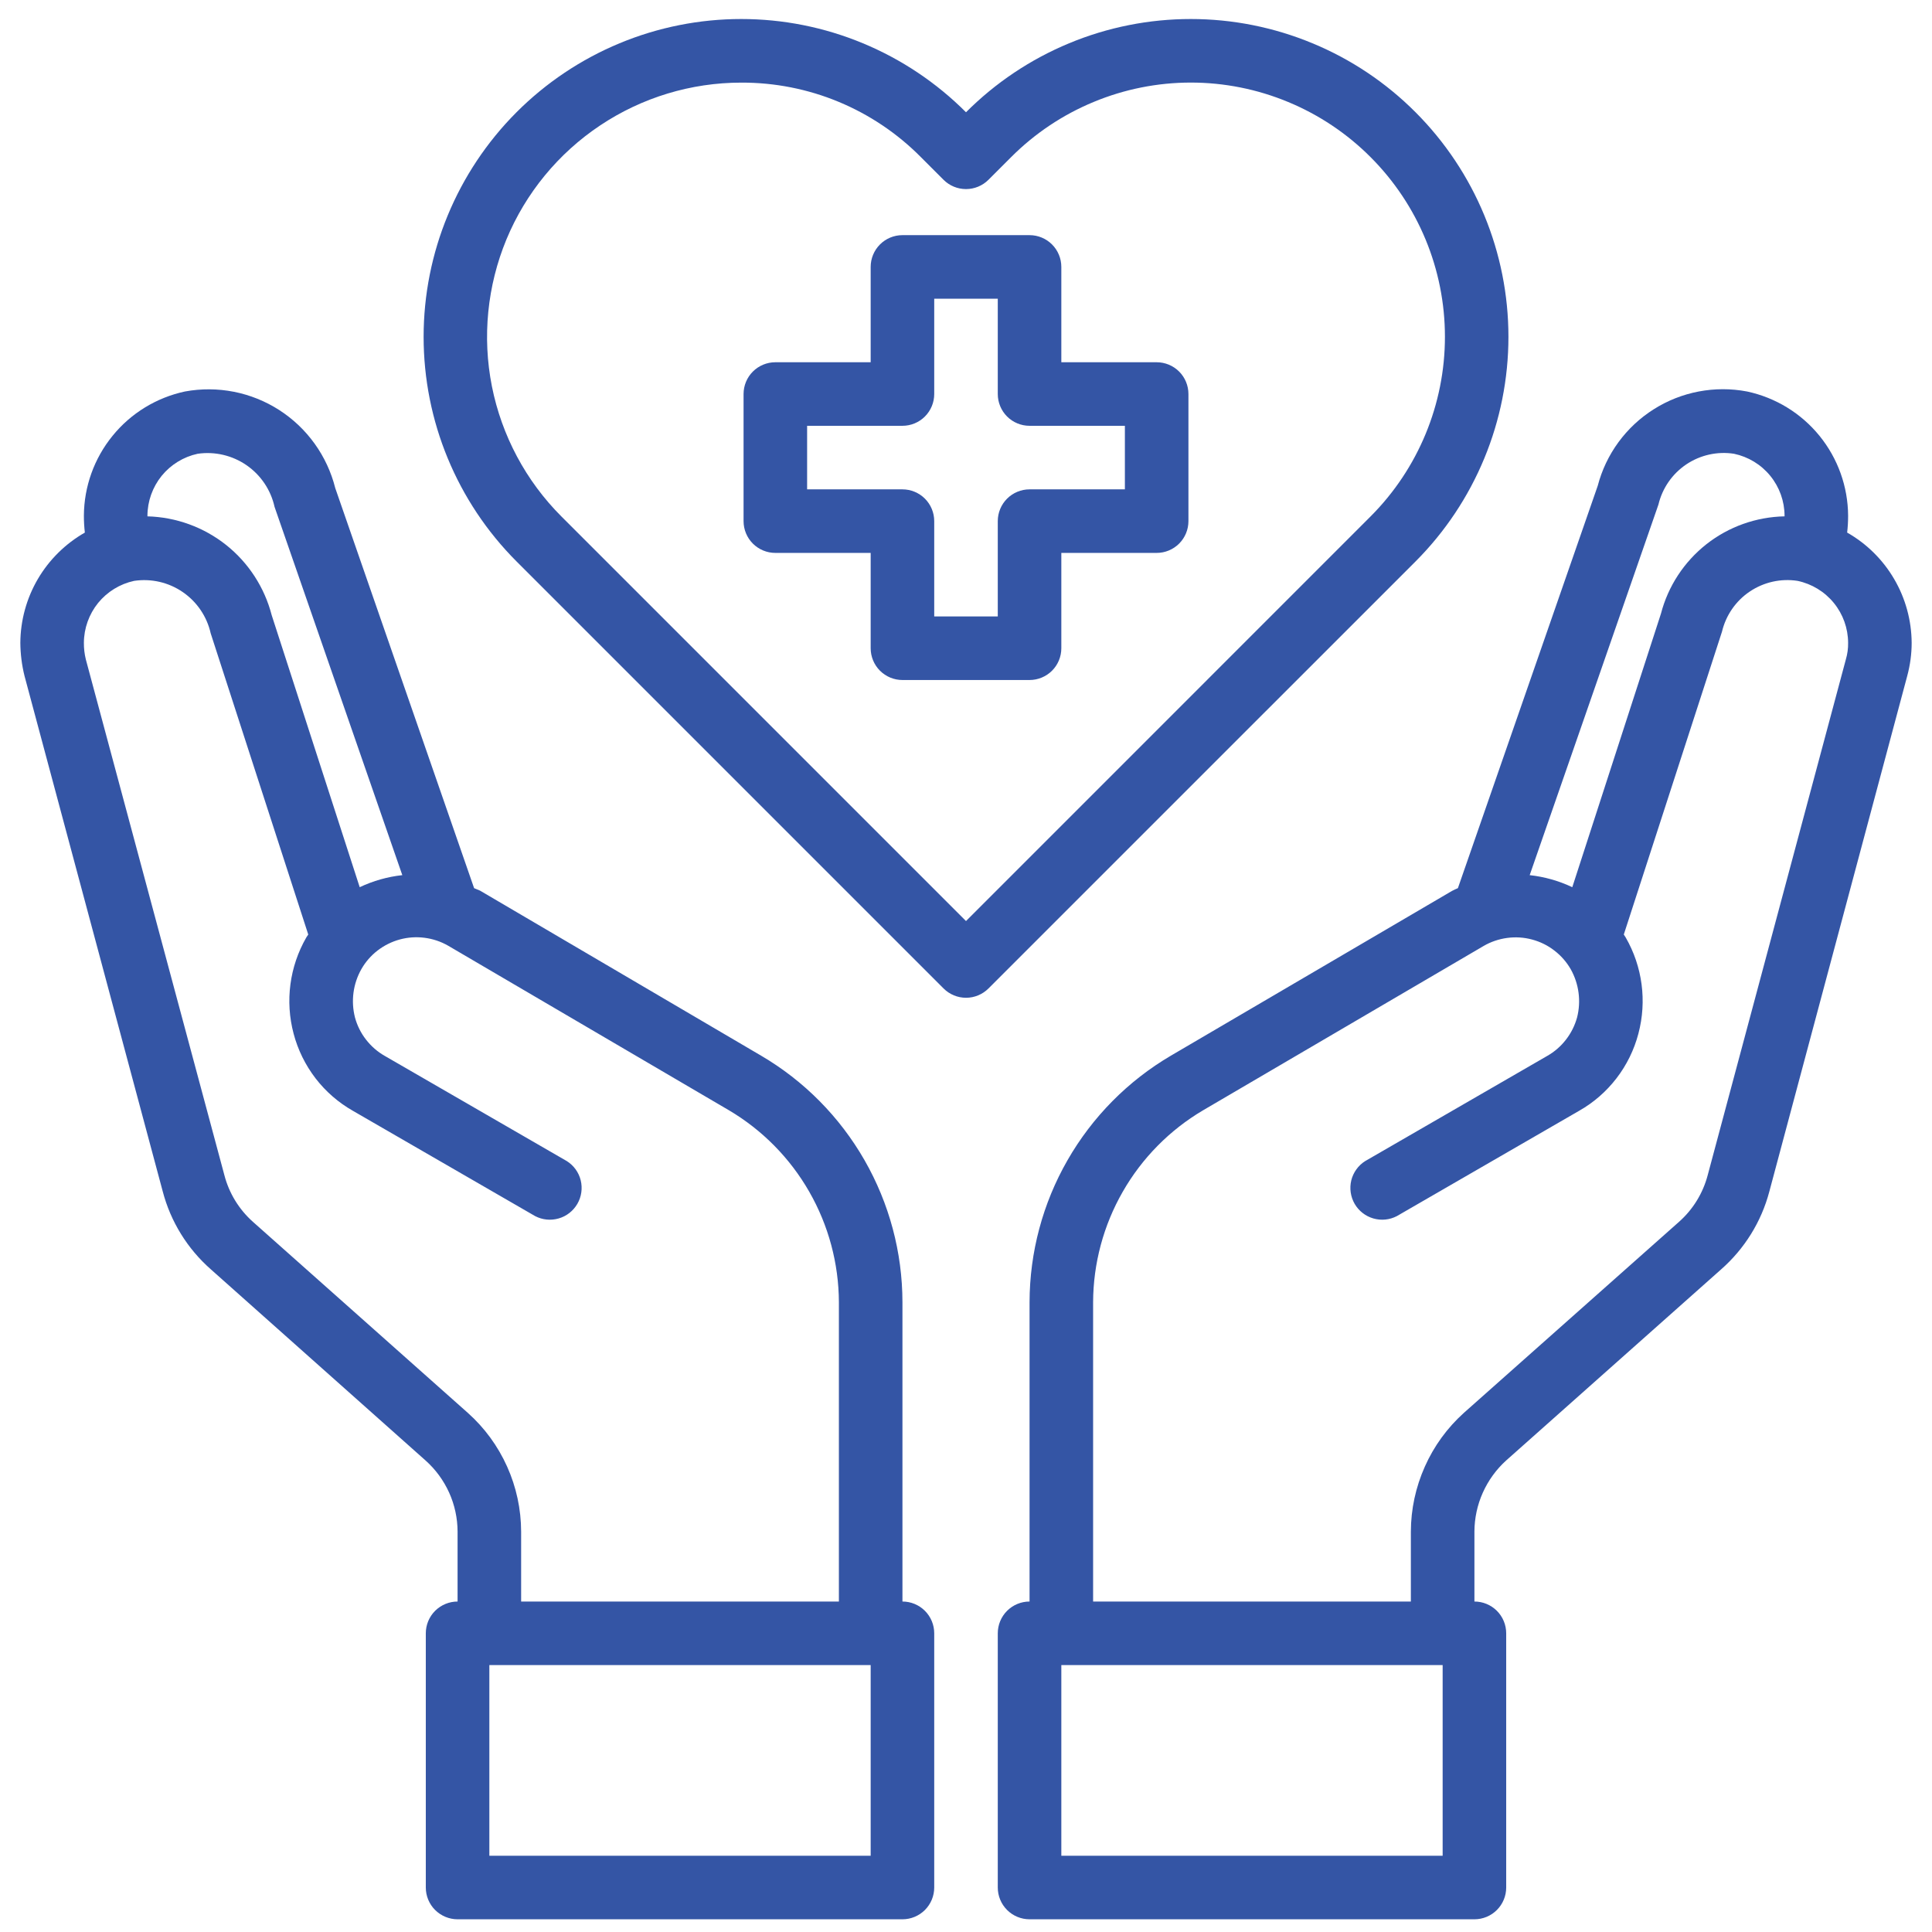 <svg width="38" height="38" viewBox="0 0 38 38" fill="none" xmlns="http://www.w3.org/2000/svg">
<g id="healthcare-covid19-coronavirus-hand-hearth">
<path id="Vector" d="M22.75 7.125H20.875V5.25C20.875 5.084 20.809 4.925 20.692 4.808C20.575 4.691 20.416 4.625 20.25 4.625H17.75C17.584 4.625 17.425 4.691 17.308 4.808C17.191 4.925 17.125 5.084 17.125 5.25V7.125H15.25C15.084 7.125 14.925 7.191 14.808 7.308C14.691 7.425 14.625 7.584 14.625 7.75V10.25C14.625 10.416 14.691 10.575 14.808 10.692C14.925 10.809 15.084 10.875 15.25 10.875H17.125V12.75C17.125 12.916 17.191 13.075 17.308 13.192C17.425 13.309 17.584 13.375 17.75 13.375H20.25C20.416 13.375 20.575 13.309 20.692 13.192C20.809 13.075 20.875 12.916 20.875 12.75V10.875H22.75C22.916 10.875 23.075 10.809 23.192 10.692C23.309 10.575 23.375 10.416 23.375 10.25V7.75C23.375 7.584 23.309 7.425 23.192 7.308C23.075 7.191 22.916 7.125 22.75 7.125ZM22.125 9.625H20.25C20.084 9.625 19.925 9.691 19.808 9.808C19.691 9.925 19.625 10.084 19.625 10.25V12.125H18.375V10.25C18.375 10.084 18.309 9.925 18.192 9.808C18.075 9.691 17.916 9.625 17.75 9.625H15.875V8.375H17.75C17.916 8.375 18.075 8.309 18.192 8.192C18.309 8.075 18.375 7.916 18.375 7.75V5.875H19.625V7.75C19.625 7.916 19.691 8.075 19.808 8.192C19.925 8.309 20.084 8.375 20.25 8.375H22.125V9.625Z" fill="#3455A5"/>
<path id="Vector_2" d="M36.331 10.475C36.344 10.365 36.35 10.255 36.35 10.144C36.347 9.571 36.148 9.016 35.787 8.572C35.425 8.127 34.923 7.82 34.362 7.7C33.729 7.58 33.073 7.704 32.528 8.049C31.982 8.393 31.588 8.932 31.425 9.556L28.675 17.469C28.634 17.485 28.595 17.504 28.556 17.525L23.031 20.763C22.186 21.259 21.485 21.968 20.997 22.819C20.509 23.669 20.252 24.632 20.25 25.613V31.5C20.084 31.5 19.925 31.566 19.808 31.683C19.691 31.8 19.625 31.959 19.625 32.125V37.125C19.625 37.291 19.691 37.45 19.808 37.567C19.925 37.684 20.084 37.75 20.25 37.75H29C29.166 37.75 29.325 37.684 29.442 37.567C29.559 37.45 29.625 37.291 29.625 37.125V32.125C29.625 31.959 29.559 31.8 29.442 31.683C29.325 31.566 29.166 31.5 29 31.5V30.125C29.001 29.861 29.057 29.6 29.165 29.359C29.273 29.118 29.429 28.902 29.625 28.725L33.85 24.969C34.312 24.564 34.643 24.031 34.8 23.438L37.513 13.294C37.57 13.082 37.6 12.864 37.6 12.644C37.597 12.203 37.479 11.77 37.256 11.389C37.034 11.009 36.715 10.693 36.331 10.475ZM32.619 9.925C32.696 9.602 32.891 9.32 33.167 9.134C33.443 8.949 33.778 8.874 34.106 8.925C34.386 8.984 34.638 9.137 34.819 9.359C35 9.581 35.099 9.858 35.1 10.144V10.156C34.542 10.167 34.002 10.359 33.563 10.704C33.124 11.05 32.81 11.529 32.669 12.069L30.925 17.45C30.661 17.325 30.378 17.245 30.087 17.213L32.619 9.925ZM28.375 36.5H20.875V32.75H28.375V36.5ZM36.306 12.969L33.587 23.119C33.493 23.472 33.298 23.789 33.025 24.031L28.794 27.788C28.466 28.083 28.204 28.443 28.025 28.846C27.845 29.249 27.751 29.684 27.75 30.125V31.5H21.5V25.613C21.503 24.85 21.704 24.101 22.083 23.44C22.462 22.778 23.006 22.226 23.663 21.838L29.181 18.606C29.323 18.523 29.481 18.47 29.644 18.448C29.807 18.426 29.973 18.436 30.132 18.479C30.291 18.521 30.441 18.594 30.571 18.695C30.702 18.795 30.812 18.92 30.894 19.063C31.056 19.351 31.101 19.692 31.019 20.013C30.975 20.171 30.901 20.32 30.8 20.449C30.7 20.579 30.574 20.688 30.431 20.769L26.85 22.838C26.714 22.924 26.617 23.06 26.578 23.216C26.54 23.373 26.564 23.538 26.644 23.678C26.725 23.817 26.856 23.92 27.011 23.965C27.166 24.01 27.332 23.994 27.475 23.919L31.056 21.85C31.343 21.688 31.593 21.47 31.794 21.209C31.995 20.948 32.141 20.65 32.225 20.331C32.395 19.692 32.305 19.011 31.975 18.438L31.938 18.381L33.869 12.425C33.946 12.102 34.141 11.819 34.417 11.634C34.693 11.449 35.028 11.374 35.356 11.425C35.636 11.484 35.888 11.637 36.069 11.859C36.25 12.081 36.349 12.358 36.35 12.644C36.352 12.754 36.337 12.863 36.306 12.969Z" fill="#3455A5"/>
<path id="Vector_3" d="M17.75 31.5V25.613C17.749 24.632 17.491 23.669 17.004 22.819C16.516 21.968 15.815 21.259 14.969 20.763L9.444 17.519C9.407 17.5 9.363 17.488 9.325 17.469L6.594 9.6C6.435 8.967 6.041 8.418 5.492 8.065C4.943 7.712 4.28 7.582 3.638 7.7C3.078 7.82 2.575 8.127 2.214 8.572C1.852 9.016 1.653 9.571 1.65 10.144C1.65 10.255 1.656 10.365 1.669 10.475C1.286 10.694 0.967 11.009 0.744 11.389C0.521 11.77 0.403 12.203 0.4 12.644C0.402 12.863 0.429 13.081 0.482 13.294L3.2 23.431C3.356 24.028 3.687 24.563 4.15 24.969L8.369 28.725C8.567 28.901 8.725 29.117 8.834 29.358C8.943 29.599 8.999 29.861 9 30.125V31.5C8.835 31.5 8.676 31.566 8.558 31.683C8.441 31.8 8.375 31.959 8.375 32.125V37.125C8.375 37.291 8.441 37.45 8.558 37.567C8.676 37.684 8.835 37.75 9 37.75H17.75C17.916 37.75 18.075 37.684 18.192 37.567C18.309 37.45 18.375 37.291 18.375 37.125V32.125C18.375 31.959 18.309 31.8 18.192 31.683C18.075 31.566 17.916 31.5 17.75 31.5ZM2.9 10.144C2.901 9.859 3 9.582 3.179 9.36C3.359 9.139 3.609 8.985 3.888 8.925C4.225 8.876 4.569 8.957 4.849 9.15C5.13 9.344 5.326 9.636 5.4 9.969L7.913 17.213C7.622 17.245 7.339 17.325 7.075 17.45L5.344 12.1C5.203 11.555 4.889 11.07 4.448 10.719C4.007 10.369 3.464 10.171 2.9 10.156V10.144ZM9.2 27.788L4.975 24.032C4.701 23.788 4.505 23.468 4.413 23.113L1.688 12.969C1.662 12.863 1.649 12.753 1.65 12.644C1.651 12.359 1.75 12.082 1.929 11.86C2.109 11.639 2.359 11.485 2.638 11.425C2.973 11.375 3.314 11.453 3.594 11.645C3.873 11.836 4.07 12.126 4.144 12.457L6.063 18.381L6.025 18.438C5.695 19.011 5.605 19.692 5.775 20.331C5.859 20.65 6.006 20.948 6.206 21.209C6.407 21.47 6.658 21.688 6.944 21.85L10.525 23.919C10.668 23.994 10.834 24.01 10.989 23.965C11.144 23.921 11.275 23.817 11.356 23.678C11.437 23.538 11.46 23.373 11.422 23.216C11.384 23.06 11.286 22.924 11.15 22.838L7.569 20.769C7.426 20.688 7.301 20.579 7.2 20.449C7.099 20.32 7.025 20.171 6.982 20.013C6.9 19.692 6.944 19.352 7.107 19.063C7.188 18.92 7.297 18.795 7.427 18.695C7.557 18.595 7.706 18.521 7.864 18.478C8.022 18.435 8.188 18.424 8.351 18.445C8.513 18.466 8.67 18.518 8.813 18.6L14.338 21.838C14.994 22.226 15.538 22.778 15.917 23.44C16.296 24.102 16.497 24.85 16.5 25.613V31.5H10.25V30.125C10.249 29.684 10.155 29.247 9.974 28.845C9.793 28.442 9.53 28.082 9.2 27.788ZM17.125 36.5H9.625V32.75H17.125V36.5Z" fill="#3455A5"/>
<path id="Vector_4" d="M27.842 2.208C27.262 1.626 26.573 1.165 25.814 0.851C25.055 0.536 24.242 0.374 23.421 0.374C22.6 0.374 21.786 0.536 21.028 0.851C20.269 1.166 19.58 1.627 19 2.208C18.42 1.627 17.731 1.166 16.972 0.851C16.214 0.536 15.401 0.374 14.579 0.374C13.758 0.374 12.945 0.536 12.186 0.851C11.428 1.166 10.739 1.627 10.159 2.208C8.989 3.381 8.332 4.969 8.332 6.625C8.332 8.281 8.989 9.87 10.159 11.042L18.559 19.442C18.676 19.559 18.835 19.625 19.001 19.625C19.166 19.625 19.325 19.559 19.442 19.442L27.843 11.042C29.012 9.87 29.669 8.281 29.669 6.625C29.669 4.968 29.012 3.38 27.842 2.208ZM19 18.116L11.042 10.158C10.343 9.459 9.868 8.568 9.675 7.598C9.483 6.628 9.583 5.623 9.961 4.709C10.34 3.796 10.981 3.016 11.804 2.467C12.626 1.918 13.592 1.625 14.581 1.625C15.238 1.623 15.889 1.751 16.495 2.003C17.102 2.255 17.652 2.625 18.114 3.092L18.558 3.536C18.675 3.653 18.834 3.719 19 3.719C19.166 3.719 19.325 3.653 19.442 3.536L19.887 3.091C20.351 2.626 20.902 2.257 21.509 2.006C22.115 1.754 22.766 1.624 23.422 1.624C24.079 1.624 24.73 1.754 25.336 2.006C25.943 2.257 26.494 2.626 26.958 3.091C27.894 4.028 28.42 5.299 28.42 6.624C28.42 7.949 27.894 9.22 26.958 10.157L19 18.116Z" fill="#3455A5"/>
</g>
</svg>
